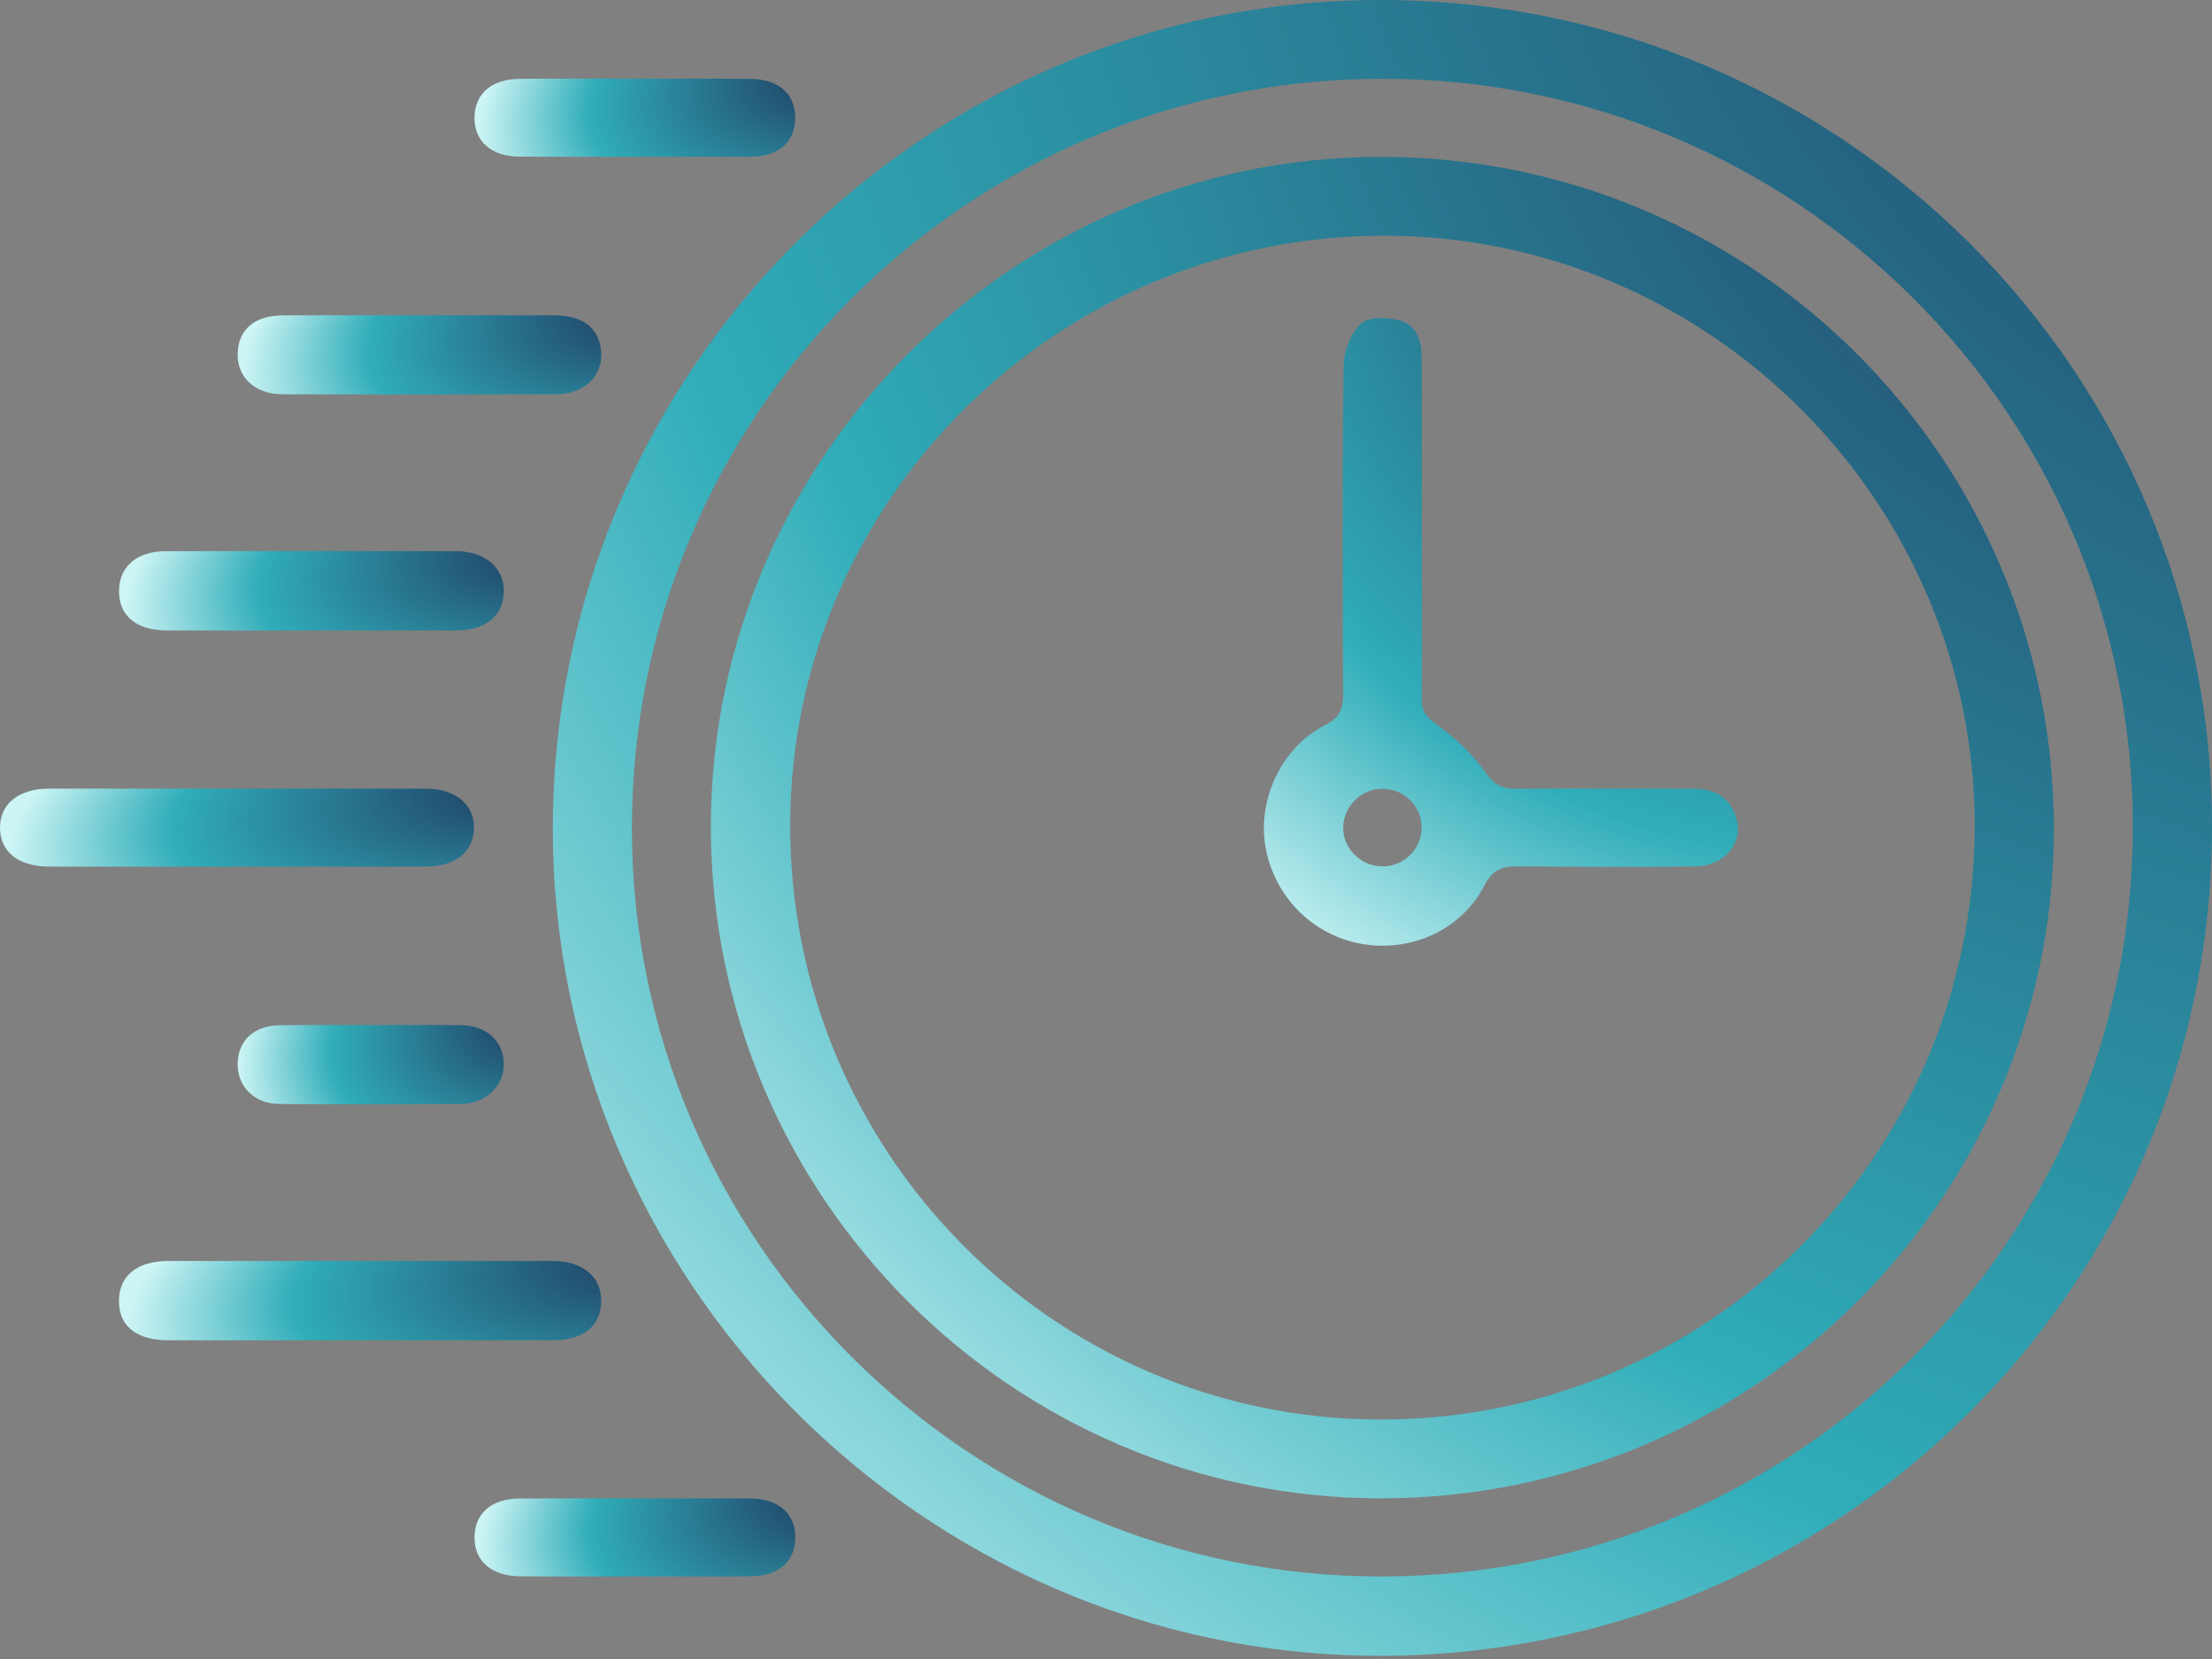 <svg width="52" height="39" viewBox="0 0 52 39" fill="none" xmlns="http://www.w3.org/2000/svg">
<rect x="0" y="0" width="52" height="39" fill="#808080" stroke="none"/>
<path d="M12.996 19.479C12.996 8.728 21.738 -0.014 32.475 1.77027e-05C43.277 0.014 52.029 8.73 52 19.489C51.971 30.352 43.103 38.989 32.312 38.924C21.726 38.861 12.996 30.12 12.996 19.479ZM32.469 1.852C22.726 1.872 14.845 9.761 14.855 19.486C14.864 29.176 22.779 37.069 32.477 37.06C42.259 37.05 50.146 29.175 50.14 19.423C50.134 9.711 42.211 1.834 32.469 1.852Z" fill="url(#paint0_radial_3_114)"/>
<path d="M8.503 31.508C6.989 31.508 5.475 31.51 3.961 31.508C3.196 31.507 2.781 31.162 2.796 30.555C2.812 29.98 3.234 29.643 3.96 29.643C6.97 29.641 9.981 29.641 12.991 29.643C13.694 29.643 14.135 30.012 14.134 30.581C14.132 31.167 13.72 31.507 12.992 31.508C11.495 31.511 9.999 31.508 8.503 31.508Z" fill="url(#paint1_radial_3_114)"/>
<path d="M5.585 20.373C4.108 20.373 2.631 20.377 1.154 20.372C0.431 20.37 0 20.023 0 19.459C0 18.896 0.436 18.541 1.15 18.54C4.104 18.537 7.058 18.537 10.012 18.54C10.713 18.54 11.155 18.917 11.142 19.48C11.128 20.027 10.706 20.368 10.017 20.371C8.54 20.377 7.063 20.372 5.586 20.372L5.585 20.373Z" fill="url(#paint2_radial_3_114)"/>
<path d="M7.296 14.822C6.167 14.822 5.039 14.826 3.909 14.82C3.191 14.817 2.784 14.463 2.798 13.872C2.81 13.311 3.224 12.959 3.901 12.957C6.176 12.953 8.451 12.953 10.726 12.957C11.407 12.958 11.859 13.354 11.844 13.916C11.83 14.476 11.418 14.817 10.735 14.82C9.589 14.826 8.442 14.822 7.296 14.822Z" fill="url(#paint3_radial_3_114)"/>
<path d="M9.884 7.411C10.945 7.411 12.008 7.407 13.069 7.413C13.727 7.417 14.117 7.753 14.135 8.31C14.151 8.862 13.716 9.267 13.066 9.269C10.925 9.275 8.784 9.275 6.643 9.269C5.993 9.267 5.57 8.867 5.587 8.306C5.603 7.746 5.985 7.417 6.646 7.413C7.725 7.407 8.805 7.411 9.884 7.411Z" fill="url(#paint4_radial_3_114)"/>
<path d="M14.932 1.852C15.835 1.852 16.737 1.846 17.64 1.854C18.297 1.861 18.685 2.199 18.695 2.747C18.706 3.326 18.319 3.681 17.634 3.683C15.829 3.69 14.023 3.69 12.217 3.683C11.538 3.68 11.139 3.311 11.155 2.739C11.171 2.193 11.563 1.86 12.224 1.853C13.127 1.845 14.029 1.851 14.932 1.851V1.852Z" fill="url(#paint5_radial_3_114)"/>
<path d="M14.931 37.059C14.028 37.059 13.126 37.065 12.223 37.056C11.542 37.05 11.142 36.689 11.155 36.118C11.168 35.571 11.56 35.229 12.219 35.227C14.024 35.221 15.83 35.22 17.635 35.227C18.314 35.23 18.707 35.59 18.695 36.166C18.684 36.718 18.301 37.05 17.639 37.056C16.736 37.065 15.834 37.059 14.931 37.059Z" fill="url(#paint6_radial_3_114)"/>
<path d="M8.752 24.098C9.447 24.098 10.141 24.09 10.835 24.1C11.437 24.109 11.83 24.468 11.844 24.995C11.859 25.52 11.428 25.947 10.83 25.952C9.407 25.963 7.983 25.965 6.56 25.952C5.981 25.947 5.585 25.543 5.587 25.018C5.589 24.473 5.961 24.112 6.565 24.102C7.294 24.09 8.023 24.099 8.752 24.099V24.098Z" fill="url(#paint7_radial_3_114)"/>
<path d="M48.283 19.491C48.279 28.171 41.193 35.22 32.468 35.223C23.792 35.227 16.703 28.117 16.711 19.423C16.719 10.772 23.827 3.679 32.48 3.688C41.212 3.698 48.288 10.772 48.283 19.489V19.491ZM46.422 19.467C46.446 11.838 40.21 5.564 32.579 5.541C24.893 5.517 18.602 11.728 18.576 19.363C18.55 27.059 24.74 33.334 32.392 33.37C40.122 33.407 46.397 27.189 46.421 19.468L46.422 19.467Z" fill="url(#paint8_radial_3_114)"/>
<path d="M33.425 12.475C33.425 13.795 33.431 15.115 33.421 16.435C33.419 16.703 33.508 16.834 33.738 17.003C34.176 17.322 34.602 17.703 34.908 18.144C35.122 18.451 35.312 18.548 35.654 18.544C37.028 18.53 38.402 18.541 39.776 18.538C40.257 18.537 40.633 18.697 40.8 19.176C41.016 19.796 40.564 20.362 39.828 20.368C38.454 20.382 37.08 20.384 35.706 20.365C35.322 20.36 35.088 20.438 34.893 20.82C34.366 21.851 33.184 22.387 32.033 22.193C30.85 21.994 29.933 21.061 29.742 19.862C29.569 18.779 30.142 17.556 31.136 17.055C31.499 16.872 31.578 16.666 31.576 16.298C31.562 13.728 31.553 11.158 31.586 8.588C31.59 8.248 31.759 7.825 32.001 7.602C32.18 7.437 32.622 7.459 32.91 7.535C33.309 7.64 33.421 8.021 33.422 8.41C33.425 9.765 33.423 11.119 33.424 12.473L33.425 12.475ZM33.42 19.467C33.428 18.959 33.016 18.544 32.5 18.542C32.017 18.541 31.599 18.937 31.576 19.418C31.553 19.918 31.967 20.354 32.475 20.366C32.99 20.379 33.412 19.977 33.42 19.467Z" fill="url(#paint9_radial_3_114)"/>
<defs>
<radialGradient id="paint0_radial_3_114" cx="0" cy="0" r="1" gradientUnits="userSpaceOnUse" gradientTransform="translate(61.272 -9.385) rotate(134.913) scale(67.319 70.384)">
<stop stop-color="#1C2550"/>
<stop offset="0.716" stop-color="#30ADB9"/>
<stop offset="1" stop-color="#CDF5F5"/>
</radialGradient>
<radialGradient id="paint1_radial_3_114" cx="0" cy="0" r="1" gradientUnits="userSpaceOnUse" gradientTransform="translate(16.829 29.191) rotate(170.599) scale(14.004 4.719)">
<stop stop-color="#1C2550"/>
<stop offset="0.716" stop-color="#30ADB9"/>
<stop offset="1" stop-color="#CDF5F5"/>
</radialGradient>
<radialGradient id="paint2_radial_3_114" cx="0" cy="0" r="1" gradientUnits="userSpaceOnUse" gradientTransform="translate(13.791 18.094) rotate(170.59) scale(13.763 4.642)">
<stop stop-color="#1C2550"/>
<stop offset="0.716" stop-color="#30ADB9"/>
<stop offset="1" stop-color="#CDF5F5"/>
</radialGradient>
<radialGradient id="paint3_radial_3_114" cx="0" cy="0" r="1" gradientUnits="userSpaceOnUse" gradientTransform="translate(13.995 12.503) rotate(168.269) scale(11.26 4.687)">
<stop stop-color="#1C2550"/>
<stop offset="0.716" stop-color="#30ADB9"/>
<stop offset="1" stop-color="#CDF5F5"/>
</radialGradient>
<radialGradient id="paint4_radial_3_114" cx="0" cy="0" r="1" gradientUnits="userSpaceOnUse" gradientTransform="translate(16.167 6.961) rotate(167.643) scale(10.664 4.662)">
<stop stop-color="#1C2550"/>
<stop offset="0.716" stop-color="#30ADB9"/>
<stop offset="1" stop-color="#CDF5F5"/>
</radialGradient>
<radialGradient id="paint5_radial_3_114" cx="0" cy="0" r="1" gradientUnits="userSpaceOnUse" gradientTransform="translate(20.488 1.406) rotate(166.225) scale(9.461 4.575)">
<stop stop-color="#1C2550"/>
<stop offset="0.716" stop-color="#30ADB9"/>
<stop offset="1" stop-color="#CDF5F5"/>
</radialGradient>
<radialGradient id="paint6_radial_3_114" cx="0" cy="0" r="1" gradientUnits="userSpaceOnUse" gradientTransform="translate(20.488 34.778) rotate(166.227) scale(9.461 4.574)">
<stop stop-color="#1C2550"/>
<stop offset="0.716" stop-color="#30ADB9"/>
<stop offset="1" stop-color="#CDF5F5"/>
</radialGradient>
<radialGradient id="paint7_radial_3_114" cx="0" cy="0" r="1" gradientUnits="userSpaceOnUse" gradientTransform="translate(13.332 23.645) rotate(163.313) scale(7.961 4.579)">
<stop stop-color="#1C2550"/>
<stop offset="0.716" stop-color="#30ADB9"/>
<stop offset="1" stop-color="#CDF5F5"/>
</radialGradient>
<radialGradient id="paint8_radial_3_114" cx="0" cy="0" r="1" gradientUnits="userSpaceOnUse" gradientTransform="translate(55.788 -3.915) rotate(134.889) scale(54.515 56.996)">
<stop stop-color="#1C2550"/>
<stop offset="0.716" stop-color="#30ADB9"/>
<stop offset="1" stop-color="#CDF5F5"/>
</radialGradient>
<radialGradient id="paint9_radial_3_114" cx="0" cy="0" r="1" gradientUnits="userSpaceOnUse" gradientTransform="translate(43.502 3.92) rotate(126.918) scale(22.604 22.699)">
<stop stop-color="#1C2550"/>
<stop offset="0.716" stop-color="#30ADB9"/>
<stop offset="1" stop-color="#CDF5F5"/>
</radialGradient>
</defs>
</svg>
